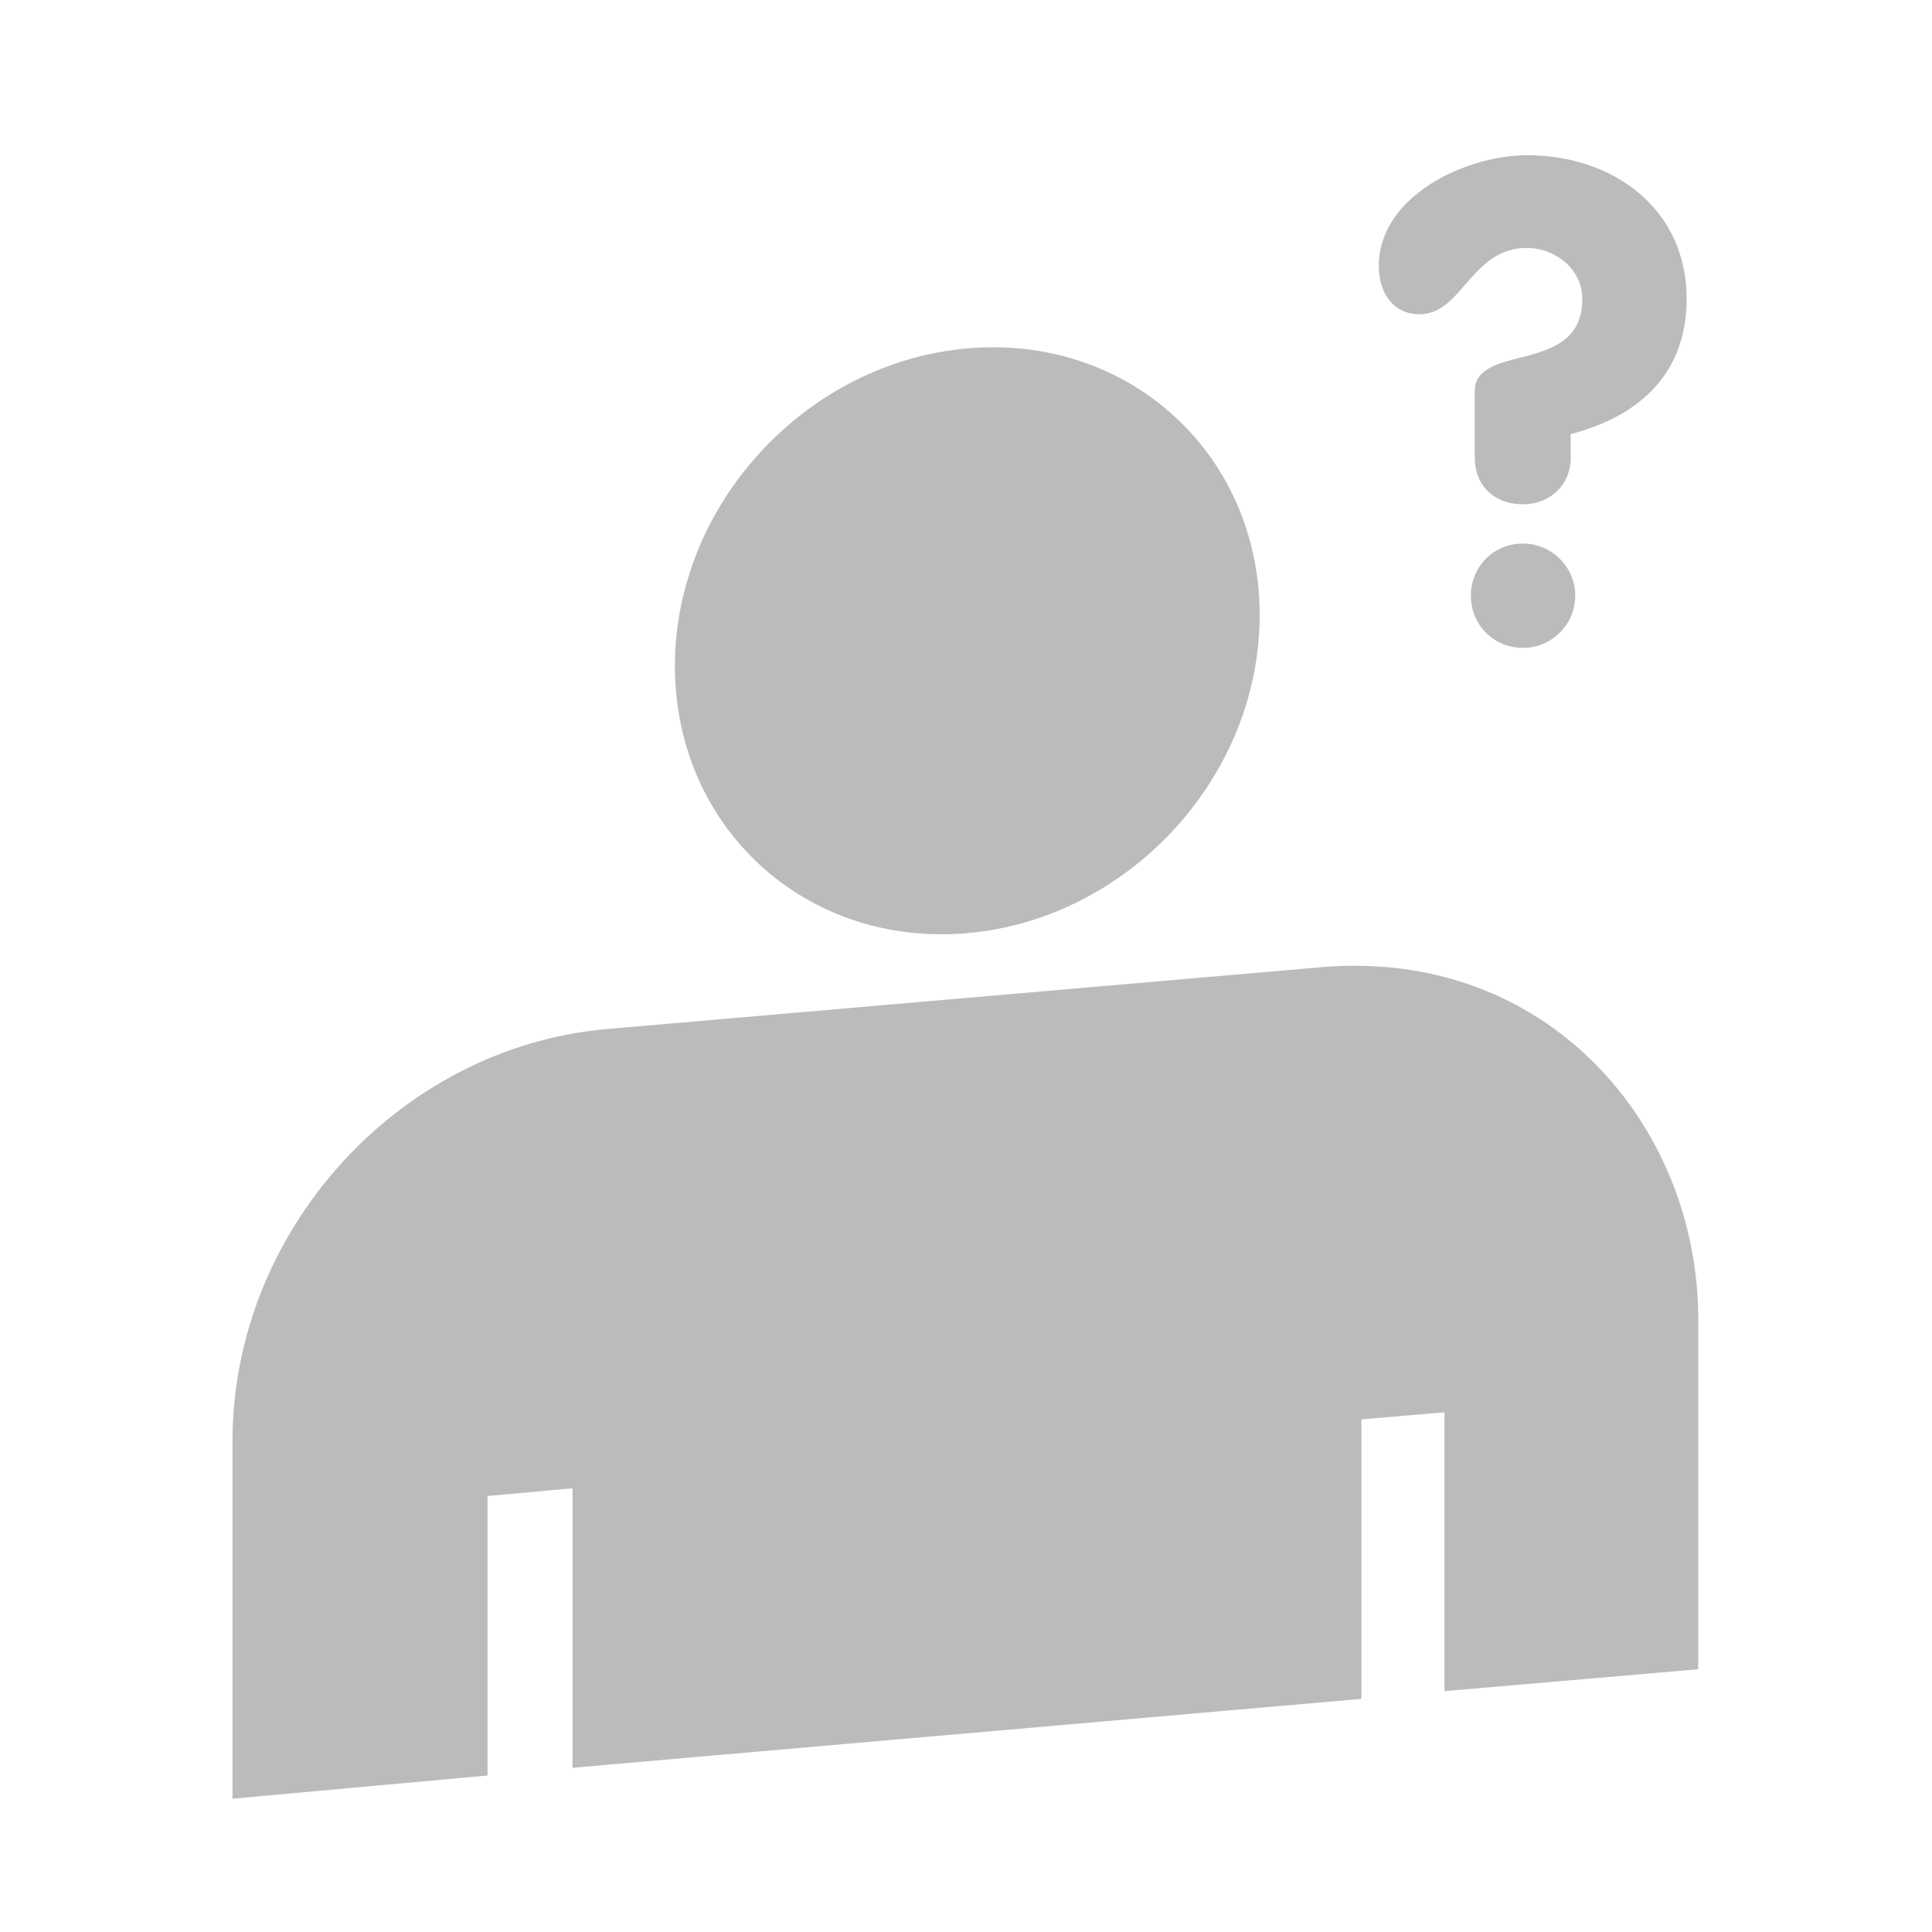 <?xml version="1.0" encoding="UTF-8"?> <svg xmlns="http://www.w3.org/2000/svg" xmlns:xlink="http://www.w3.org/1999/xlink" version="1.1" id="Layer_1" x="0px" y="0px" viewBox="0 0 30 30" style="enable-background:new 0 0 30 30;" xml:space="preserve"> <style type="text/css"> .st0{fill:#BBBBBB;} </style> <path class="st0" d="M15.02,14.49c-2.51,0.22-4.54-1.64-4.54-4.15c0-2.5,2.03-4.71,4.54-4.93c2.5-0.22,4.54,1.63,4.54,4.14 C19.56,12.07,17.52,14.27,15.02,14.49 M22.43,26.26v-4.33l-1.29,0.11v4.34L8.89,27.45v-4.34l-1.32,0.12v4.34l-3.96,0.36v-5.55 c0-3.27,2.58-6.11,5.8-6.4l11.09-0.96c3.52-0.31,5.87,2.45,5.87,5.46v5.44L22.43,26.26z"></path> <path class="st0" d="M22.84,9.25c0-0.45,0.35-0.81,0.81-0.81c0.44,0,0.81,0.36,0.81,0.81c0,0.45-0.37,0.81-0.81,0.81 C23.19,10.06,22.84,9.7,22.84,9.25 M22.9,6.07c0-0.37,0.42-0.44,0.84-0.55c0.42-0.12,0.83-0.28,0.83-0.88 c0-0.46-0.42-0.79-0.86-0.79c-0.87,0-1,1.03-1.67,1.03c-0.38,0-0.63-0.3-0.63-0.75c0-1.09,1.36-1.72,2.3-1.72 c1.34,0,2.48,0.83,2.48,2.23c0,1.15-0.72,1.82-1.8,2.1v0.37c0,0.41-0.31,0.72-0.74,0.72c-0.47,0-0.75-0.31-0.75-0.72V6.07z"></path> </svg> 